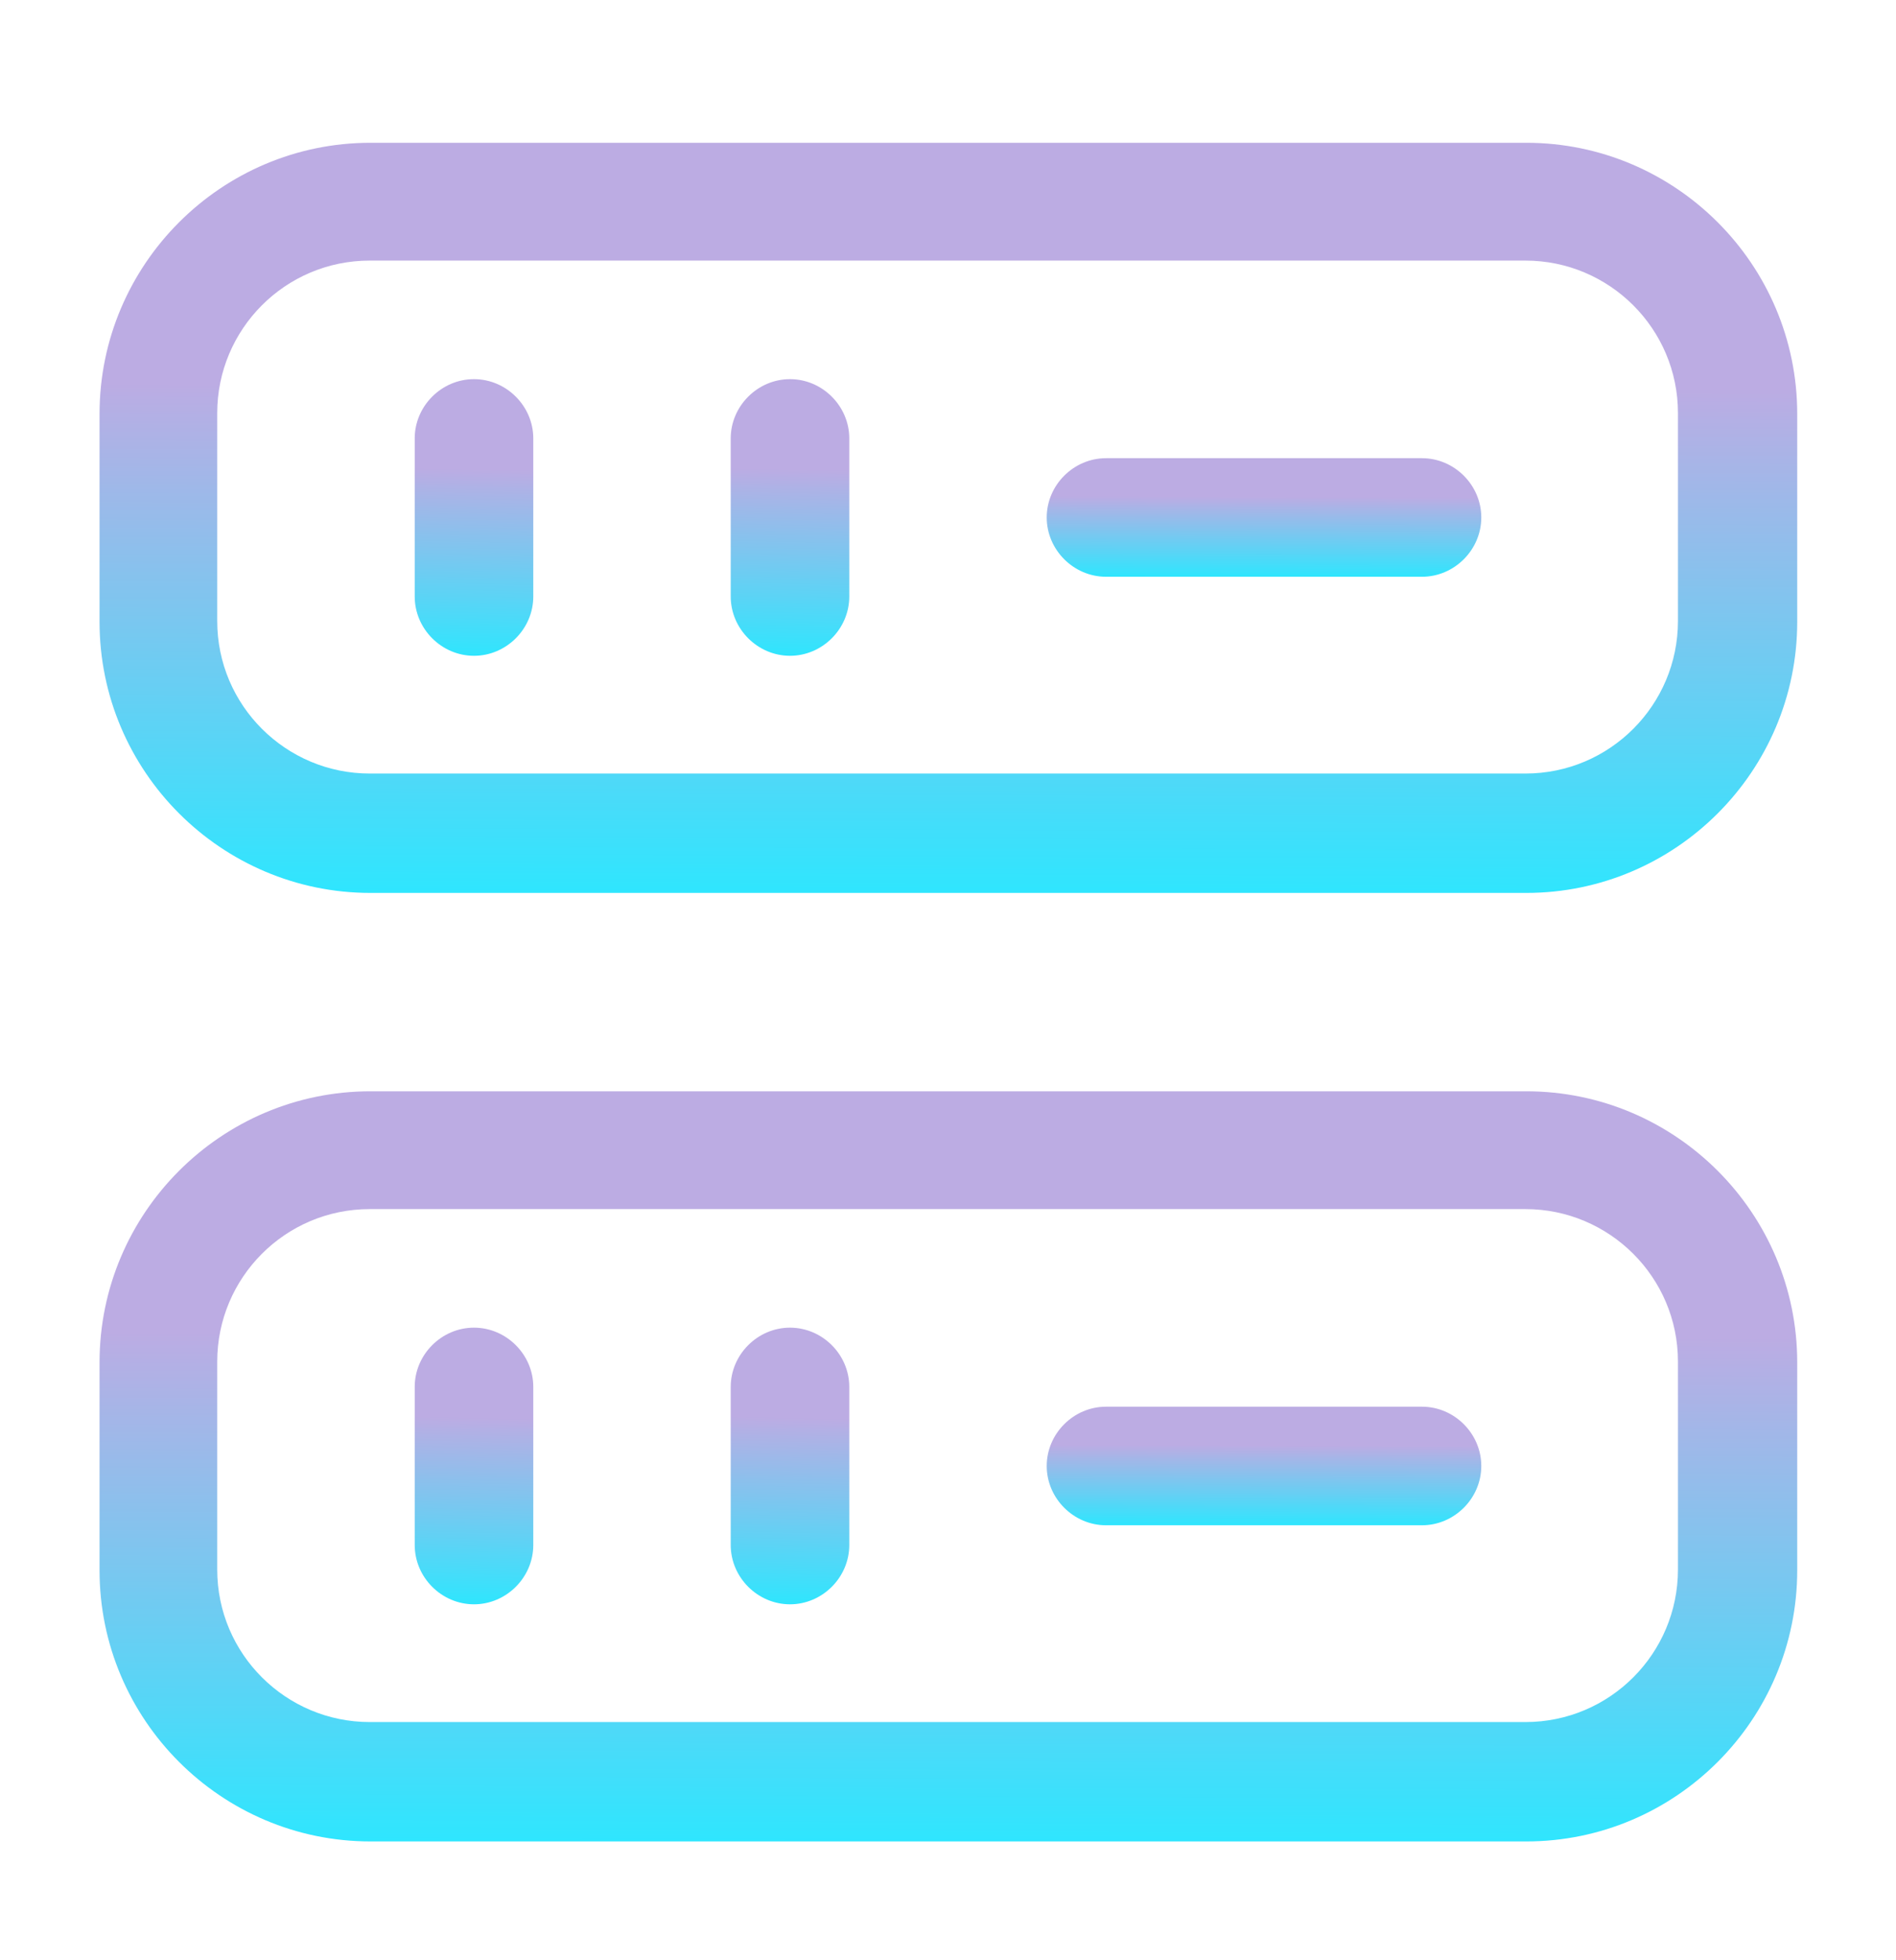 <svg xmlns="http://www.w3.org/2000/svg" width="30" height="31" viewBox="0 0 30 31" fill="none"><path d="M24.15 14.121H5.862C3.5 14.121 1.575 12.196 1.575 9.833V6.546C1.575 4.183 3.5 2.258 5.862 2.258H24.15C26.512 2.258 28.437 4.183 28.437 6.546V9.833C28.437 12.196 26.512 14.121 24.15 14.121ZM5.85 4.121C4.512 4.121 3.437 5.208 3.437 6.533V9.821C3.437 11.158 4.525 12.233 5.85 12.233H24.137C25.475 12.233 26.55 11.146 26.55 9.821V6.533C26.55 5.196 25.462 4.121 24.137 4.121H5.85Z" fill="url(#paint0_linear_4_976)"></path><path d="M24.15 29.121H5.862C3.5 29.121 1.575 27.196 1.575 24.833V21.546C1.575 19.183 3.5 17.258 5.862 17.258H24.15C26.512 17.258 28.437 19.183 28.437 21.546V24.833C28.437 27.196 26.512 29.121 24.15 29.121ZM5.85 19.121C4.512 19.121 3.437 20.208 3.437 21.533V24.821C3.437 26.158 4.525 27.233 5.85 27.233H24.137C25.475 27.233 26.55 26.146 26.55 24.821V21.533C26.55 20.196 25.462 19.121 24.137 19.121H5.85Z" fill="url(#paint1_linear_4_976)"></path><path d="M7.5 10.371C6.987 10.371 6.562 9.946 6.562 9.433V6.933C6.562 6.421 6.987 5.996 7.5 5.996C8.012 5.996 8.438 6.421 8.438 6.933V9.433C8.438 9.946 8.012 10.371 7.5 10.371Z" fill="url(#paint2_linear_4_976)"></path><path d="M12.5 10.371C11.988 10.371 11.562 9.946 11.562 9.433V6.933C11.562 6.421 11.988 5.996 12.5 5.996C13.012 5.996 13.438 6.421 13.438 6.933V9.433C13.438 9.946 13.012 10.371 12.5 10.371Z" fill="url(#paint3_linear_4_976)"></path><path d="M7.5 25.371C6.987 25.371 6.562 24.946 6.562 24.433V21.933C6.562 21.421 6.987 20.996 7.5 20.996C8.012 20.996 8.438 21.421 8.438 21.933V24.433C8.438 24.946 8.012 25.371 7.5 25.371Z" fill="url(#paint4_linear_4_976)"></path><path d="M12.5 25.371C11.988 25.371 11.562 24.946 11.562 24.433V21.933C11.562 21.421 11.988 20.996 12.5 20.996C13.012 20.996 13.438 21.421 13.438 21.933V24.433C13.438 24.946 13.012 25.371 12.5 25.371Z" fill="url(#paint5_linear_4_976)"></path><path d="M22.5 9.121H17.5C16.988 9.121 16.562 8.696 16.562 8.183C16.562 7.671 16.988 7.246 17.5 7.246H22.5C23.012 7.246 23.438 7.671 23.438 8.183C23.438 8.696 23.012 9.121 22.5 9.121Z" fill="url(#paint6_linear_4_976)"></path><path d="M22.5 24.121H17.5C16.988 24.121 16.562 23.696 16.562 23.183C16.562 22.671 16.988 22.246 17.5 22.246H22.5C23.012 22.246 23.438 22.671 23.438 23.183C23.438 23.696 23.012 24.121 22.5 24.121Z" fill="url(#paint7_linear_4_976)"></path><defs><linearGradient id="paint0_linear_4_976" x1="29.333" y1="6.162" x2="29.303" y2="14.223" gradientUnits="userSpaceOnUse"><stop stop-color="#BCACE3"></stop><stop offset="1" stop-color="#2EE6FE"></stop></linearGradient><linearGradient id="paint1_linear_4_976" x1="29.333" y1="21.162" x2="29.303" y2="29.223" gradientUnits="userSpaceOnUse"><stop stop-color="#BCACE3"></stop><stop offset="1" stop-color="#2EE6FE"></stop></linearGradient><linearGradient id="paint2_linear_4_976" x1="8.5" y1="7.435" x2="8.442" y2="10.408" gradientUnits="userSpaceOnUse"><stop stop-color="#BCACE3"></stop><stop offset="1" stop-color="#2EE6FE"></stop></linearGradient><linearGradient id="paint3_linear_4_976" x1="13.5" y1="7.435" x2="13.442" y2="10.408" gradientUnits="userSpaceOnUse"><stop stop-color="#BCACE3"></stop><stop offset="1" stop-color="#2EE6FE"></stop></linearGradient><linearGradient id="paint4_linear_4_976" x1="8.5" y1="22.436" x2="8.442" y2="25.407" gradientUnits="userSpaceOnUse"><stop stop-color="#BCACE3"></stop><stop offset="1" stop-color="#2EE6FE"></stop></linearGradient><linearGradient id="paint5_linear_4_976" x1="13.5" y1="22.436" x2="13.442" y2="25.407" gradientUnits="userSpaceOnUse"><stop stop-color="#BCACE3"></stop><stop offset="1" stop-color="#2EE6FE"></stop></linearGradient><linearGradient id="paint6_linear_4_976" x1="23.667" y1="7.863" x2="23.664" y2="9.137" gradientUnits="userSpaceOnUse"><stop stop-color="#BCACE3"></stop><stop offset="1" stop-color="#2EE6FE"></stop></linearGradient><linearGradient id="paint7_linear_4_976" x1="23.667" y1="22.863" x2="23.664" y2="24.137" gradientUnits="userSpaceOnUse"><stop stop-color="#BCACE3"></stop><stop offset="1" stop-color="#2EE6FE"></stop></linearGradient></defs></svg>